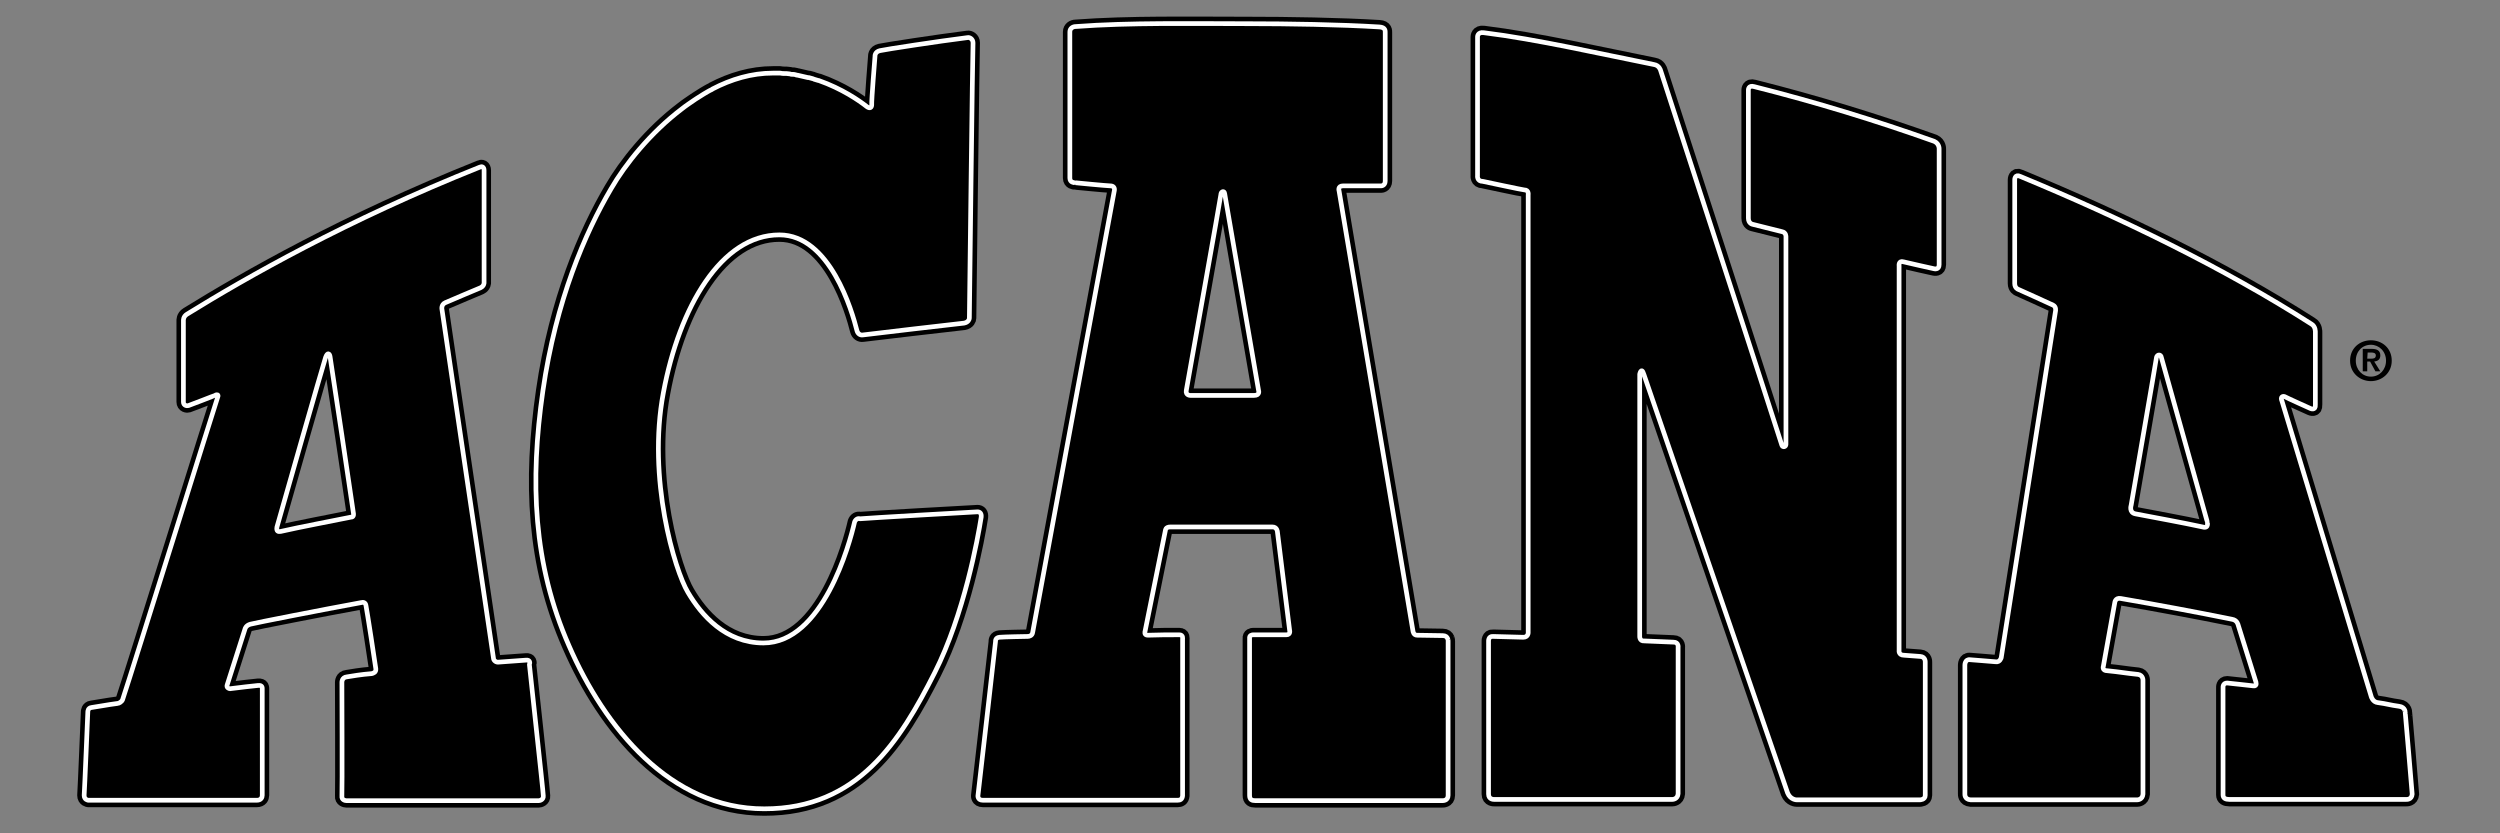 <?xml version="1.0" encoding="utf-8"?>
<!-- Generator: Adobe Illustrator 19.2.1, SVG Export Plug-In . SVG Version: 6.00 Build 0)  -->
<svg version="1.1" id="Layer_1" xmlns="http://www.w3.org/2000/svg" xmlns:xlink="http://www.w3.org/1999/xlink" x="0px" y="0px"
	 viewBox="0 0 612 204" style="enable-background:new 0 0 612 204;" xml:space="preserve">
<rect x="0" y="0" width="612" height="204" fill="#808080" stroke="none"/>
<style type="text/css">
	.st0{fill:none;stroke:#000000;stroke-width:3.402;stroke-linecap:round;stroke-linejoin:round;}
	.st1{fill:none;stroke:#FFFFFF;stroke-width:1.152;stroke-linecap:round;stroke-linejoin:round;}
</style>
<g>
	<path d="M85.9,126.6c-5.4,1.1-11.9,2.3-17.2,3.5c-0.6,0.1-1.1,0-0.9-1.1c0.3-1.1,11.4-40.1,11.9-41.5s1-0.9,1.1-0.2
		c0.1,0.6,5.6,37.2,5.7,38.2C86.7,126.5,86.2,126.6,85.9,126.6L85.9,126.6z M128.8,161.6c-0.9,0.1-4.6,0.3-6.9,0.5
		c-0.6,0-1.1-0.5-1.1-1c-0.1-0.5-12.6-85.3-12.6-85.3s-0.3-1.2,0.8-1.7c1.1-0.5,8.5-3.6,8.5-3.6s0.9-0.3,1-1.2c0-0.9,0-26.7,0-27.6
		s-0.6-1-1-0.8C84.7,54,60.2,68,45.8,76.9c-1,0.6-0.9,1.6-0.9,1.6v19.9c0,0.9,0.9,1,1.2,0.9s6.6-2.5,6.7-2.6
		c0.2-0.1,0.8-0.2,0.5,0.5s-20.6,66-23.3,74.1c-0.2,0.5-0.9,0.9-1.2,0.9c-2.4,0.3-5.5,0.9-6.4,1s-0.9,1-0.9,1s-0.8,19.4-0.9,20.5
		c0,1.1,1,1.2,1,1.2s40.3,0,41.3,0s1.3-0.7,1.3-1.2s0-25.5,0-25.9s0.1-1.1-1-1s-4.6,0.5-6.9,0.8c-0.3,0-0.9-0.3-0.7-0.9
		s4.4-13.8,4.4-13.8s0.2-0.8,1.3-1.1c1.1-0.3,17.9-3.6,27.2-5.3c0.3-0.1,1-0.1,1.1,0.8c0.2,0.9,2.3,14.5,2.4,15.4s-0.6,1.1-1,1.2
		c-2.6,0.2-4.9,0.6-6.1,0.8c-1.2,0.1-1.2,1.3-1.2,1.3s0.1,27,0,27.9s0.8,1.1,1.1,1.1c0.3,0,46.9,0,47.1,0c0.2,0,1.2-0.2,1.1-1.2
		c0-1-3.4-31.7-3.4-32.1C129.8,162.2,129.7,161.5,128.8,161.6L128.8,161.6z"/>
	<path class="st0" d="M85.9,126.6c-5.4,1.1-11.9,2.3-17.2,3.5c-0.6,0.1-1.1,0-0.9-1.1c0.3-1.1,11.4-40.1,11.9-41.5s1-0.9,1.1-0.2
		c0.1,0.6,5.6,37.2,5.7,38.2C86.7,126.5,86.2,126.6,85.9,126.6L85.9,126.6z M128.8,161.6c-0.9,0.1-4.6,0.3-6.9,0.5
		c-0.6,0-1.1-0.5-1.1-1c-0.1-0.5-12.6-85.3-12.6-85.3s-0.3-1.2,0.8-1.7c1.1-0.5,8.5-3.6,8.5-3.6s0.9-0.3,1-1.2c0-0.9,0-26.7,0-27.6
		s-0.6-1-1-0.8C84.7,54,60.2,68,45.8,76.9c-1,0.6-0.9,1.6-0.9,1.6v19.9c0,0.9,0.9,1,1.2,0.9s6.6-2.5,6.7-2.6
		c0.2-0.1,0.8-0.2,0.5,0.5s-20.6,66-23.3,74.1c-0.2,0.5-0.9,0.9-1.2,0.9c-2.4,0.3-5.5,0.9-6.4,1s-0.9,1-0.9,1s-0.8,19.4-0.9,20.5
		c0,1.1,1,1.2,1,1.2s40.3,0,41.3,0s1.3-0.7,1.3-1.2s0-25.5,0-25.9s0.1-1.1-1-1s-4.6,0.5-6.9,0.8c-0.3,0-0.9-0.3-0.7-0.9
		s4.4-13.8,4.4-13.8s0.2-0.8,1.3-1.1c1.1-0.3,17.9-3.6,27.2-5.3c0.3-0.1,1-0.1,1.1,0.8c0.2,0.9,2.3,14.5,2.4,15.4s-0.6,1.1-1,1.2
		c-2.6,0.2-4.9,0.6-6.1,0.8c-1.2,0.1-1.2,1.3-1.2,1.3s0.1,27,0,27.9s0.8,1.1,1.1,1.1c0.3,0,46.9,0,47.1,0c0.2,0,1.2-0.2,1.1-1.2
		c0-1-3.4-31.7-3.4-32.1C129.8,162.2,129.7,161.5,128.8,161.6L128.8,161.6z"/>
	<path d="M209.2,127.8c-1.2,5.3-7.8,29.6-22.3,29.6c-9.3,0-15.2-6.8-18.5-12.4c-3.2-5.3-10-27.9-6-48.9c3.9-21,14.2-38.6,28.4-38.6
		c12.4,0,17.8,18.7,19,23.5c0.2,0.7,0.8,1.1,1.4,1c0.6-0.1,23.7-2.8,24.8-2.9c1.1-0.2,1.3-1,1.3-1.2s0.8-66.5,0.9-67.4
		c0-1-0.9-1.4-1.3-1.3c-7.2,0.9-20.2,2.9-21.5,3.2c-1.3,0.3-1.2,1.4-1.2,1.4s-0.9,11.1-0.8,11.8c0,0.7-0.4,1.1-1.2,0.5
		c-1.9-1.5-6.1-4.4-11.8-6.4l0,0h-0.1c-0.3-0.1-0.6-0.2-1-0.3c-0.1,0-0.1-0.1-0.2-0.1c-0.4-0.1-0.7-0.2-1.1-0.3c0,0-0.1,0-0.2,0
		c-0.8-0.2-1.7-0.4-2.6-0.6c-0.1,0-0.3,0-0.4-0.1c-0.3-0.1-0.6-0.1-0.9-0.1c-0.2,0-0.3,0-0.5-0.1c-0.3,0-0.6-0.1-0.9-0.1
		c-0.2,0-0.3,0-0.5,0c-0.3,0-0.6,0-1-0.1c-0.1,0-0.3,0-0.4,0h-0.1l0,0c-0.4,0-0.9,0-1.3,0c-5.2,0-10.2,1.5-14.8,3.9l0,0
		c0,0,0,0-0.1,0.1c-0.7,0.3-1.3,0.7-2,1.1l0,0c-0.6,0.4-1.3,0.8-1.9,1.2c-0.1,0.1-0.2,0.1-0.3,0.2c-1,0.7-2.1,1.4-3.1,2.2l0,0
		c-7.8,5.9-14,13.7-17.4,19.6c-6.3,10.7-13.5,27.3-16.7,49.5c-3.2,22.1-2.4,42.4,6.4,62.4c8.7,20,24.8,39.9,47.8,39.9
		s33.3-16.7,41.7-33.3c7.2-14.2,10.6-33,11.4-38.1c0.1-0.9-0.3-1.3-0.9-1.3c-0.6,0-28.1,1.6-28.8,1.7
		C210,126.8,209.4,127.2,209.2,127.8L209.2,127.8z"/>
	<path class="st0" d="M209.2,127.8c-1.2,5.3-7.8,29.6-22.3,29.6c-9.3,0-15.2-6.8-18.5-12.4c-3.2-5.3-10-27.9-6-48.9
		c3.9-21,14.2-38.6,28.4-38.6c12.4,0,17.8,18.7,19,23.5c0.2,0.7,0.8,1.1,1.4,1c0.6-0.1,23.7-2.8,24.8-2.9c1.1-0.2,1.3-1,1.3-1.2
		s0.8-66.5,0.9-67.4c0-1-0.9-1.4-1.3-1.3c-7.2,0.9-20.2,2.9-21.5,3.2c-1.3,0.3-1.2,1.4-1.2,1.4s-0.9,11.1-0.8,11.8
		c0,0.7-0.4,1.1-1.2,0.5c-1.9-1.5-6.1-4.4-11.8-6.4l0,0h-0.1c-0.3-0.1-0.6-0.2-1-0.3c-0.1,0-0.1-0.1-0.2-0.1
		c-0.4-0.1-0.7-0.2-1.1-0.3c0,0-0.1,0-0.2,0c-0.8-0.2-1.7-0.4-2.6-0.6c-0.1,0-0.3,0-0.4-0.1c-0.3-0.1-0.6-0.1-0.9-0.1
		c-0.2,0-0.3,0-0.5-0.1c-0.3,0-0.6-0.1-0.9-0.1c-0.2,0-0.3,0-0.5,0c-0.3,0-0.6,0-1-0.1c-0.1,0-0.3,0-0.4,0h-0.1l0,0
		c-0.4,0-0.9,0-1.3,0c-5.2,0-10.2,1.5-14.8,3.9l0,0c0,0,0,0-0.1,0.1c-0.7,0.3-1.3,0.7-2,1.1l0,0c-0.6,0.4-1.3,0.8-1.9,1.2
		c-0.1,0.1-0.2,0.1-0.3,0.2c-1,0.7-2.1,1.4-3.1,2.2l0,0c-7.8,5.9-14,13.7-17.4,19.6c-6.3,10.7-13.5,27.3-16.7,49.5
		c-3.2,22.1-2.4,42.4,6.4,62.4c8.7,20,24.8,39.9,47.8,39.9s33.3-16.7,41.7-33.3c7.2-14.2,10.6-33,11.4-38.1c0.1-0.9-0.3-1.3-0.9-1.3
		c-0.6,0-28.1,1.6-28.8,1.7C210,126.8,209.4,127.2,209.2,127.8L209.2,127.8z"/>
	<path d="M307,96.8c-1.5,0-15.6,0-15.6,0s-1.2,0-1-1.2s8.5-47.7,8.5-48.2c0.1-0.5,0.8-0.8,0.9,0c0.2,1.1,8.3,48.2,8.3,48.2
		S308.5,96.8,307,96.8L307,96.8z M353.2,155.6c-2.1,0-4.2-0.1-6.3-0.1c-0.9,0-1-1-1-1L327.8,46.7c0,0-0.4-1.2,1-1.2
		c0.2,0,9.3,0,9.3,0s1,0,1-1.2s0-35.9,0-36.3s0.1-1.3-1.4-1.4c-9.8-0.6-22.3-0.8-32.3-0.8c-13.3,0-29-0.3-42.1,0.7
		c-0.6,0-1.4,0.4-1.4,1.3s0,34.7,0,35.8c0,1.1,1.1,1.1,1,1.1s8.1,0.8,8.9,0.8s1.1,0.5,1,1.1s-19.9,107.4-20,108.2s-0.8,1-1.2,1
		s-5.8,0.1-6.9,0.2c-1,0.1-1,0.8-1,1.1c0,0.3-4.3,37.7-4.3,37.7s-0.1,1.1,1.2,1.1s47.1,0,47.7,0s1.1-0.2,1.2-1.1
		c0-1.1,0-38.4,0-38.4s0.2-1-0.8-1c-2.6,0-5.1,0-7.7,0.1c-1,0-0.7-0.9-0.7-0.9l5-24.8c0,0,0-0.8,1.2-0.8s23.9,0,25,0
		s1.2,1.1,1.2,1.1l3,24.2c0,0,0.3,1.1-0.8,1.1c-1.2,0-5.4,0-8.1,0c-0.3,0-1,0.1-0.9,0.9c0,0.8,0,37.3,0,38.4s0.6,1.3,1.4,1.3
		s45.8,0,45.8,0s1.4,0.1,1.4-1.3c0-0.5,0-37.7,0-37.7S354.6,155.6,353.2,155.6L353.2,155.6z"/>
	<path class="st0" d="M307,96.8c-1.5,0-15.6,0-15.6,0s-1.2,0-1-1.2s8.5-47.7,8.5-48.2c0.1-0.5,0.8-0.8,0.9,0
		c0.2,1.1,8.3,48.2,8.3,48.2S308.5,96.8,307,96.8L307,96.8z M353.2,155.6c-2.1,0-4.2-0.1-6.3-0.1c-0.9,0-1-1-1-1L327.8,46.7
		c0,0-0.4-1.2,1-1.2c0.2,0,9.3,0,9.3,0s1,0,1-1.2s0-35.9,0-36.3s0.1-1.3-1.4-1.4c-9.8-0.6-22.3-0.8-32.3-0.8
		c-13.3,0-29-0.3-42.1,0.7c-0.6,0-1.4,0.4-1.4,1.3s0,34.7,0,35.8c0,1.1,1.1,1.1,1,1.1s8.1,0.8,8.9,0.8s1.1,0.5,1,1.1
		s-19.9,107.4-20,108.2s-0.8,1-1.2,1s-5.8,0.1-6.9,0.2c-1,0.1-1,0.8-1,1.1c0,0.3-4.3,37.7-4.3,37.7s-0.1,1.1,1.2,1.1s47.1,0,47.7,0
		s1.1-0.2,1.2-1.1c0-1.1,0-38.4,0-38.4s0.2-1-0.8-1c-2.6,0-5.1,0-7.7,0.1c-1,0-0.7-0.9-0.7-0.9l5-24.8c0,0,0-0.8,1.2-0.8
		s23.9,0,25,0s1.2,1.1,1.2,1.1l3,24.2c0,0,0.3,1.1-0.8,1.1c-1.2,0-5.4,0-8.1,0c-0.3,0-1,0.1-0.9,0.9c0,0.8,0,37.3,0,38.4
		s0.6,1.3,1.4,1.3s45.8,0,45.8,0s1.4,0.1,1.4-1.3c0-0.5,0-37.7,0-37.7S354.6,155.6,353.2,155.6L353.2,155.6z"/>
	<path d="M428,22c0,0,0,31,0,31.4c0,1.3,1,1.5,1,1.5s6.9,1.7,7.2,1.8c1.1,0.2,1,1.3,1,1.3s0,50,0,50.8c0,0.6-0.8,0.8-1,0.2
		c-0.3-1.1-29.7-91.8-29.7-91.8s-0.3-1.2-1.6-1.4c-12.6-2.5-28.7-6.2-41.7-7.8c-1.5-0.2-1.5,1-1.5,1v34c0,0-0.2,1.4,1.3,1.4
		c0.5,0.1,9.8,2.1,10.2,2.1c1.1,0,0.9,1.2,0.9,1.2v107.2c0,0,0,1.1-1.2,1.1c-2.5-0.1-4.9-0.1-7.4-0.2c-1.2-0.1-1.1,1.2-1.1,1.2
		s0,37.1,0,37.4c0,1.4,1.4,1.3,1.4,1.3h43.6c0,0,1.3,0,1.4-1.4c0-0.4,0-35.8,0-35.8s0.2-1.3-1.1-1.3c-1.8-0.1-5.4-0.2-7.2-0.3
		c-1.2,0.1-1.1-1.2-1.1-1.2V91.6c0,0,0.4-1.9,1,0c5.4,15.7,31,90.4,35.2,102.5c0.7,1.7,2.2,1.7,2.2,1.7H470c0,0,1.3,0,1.3-1.1
		c0-0.3,0-32.6,0-32.6s0.1-1.3-1.2-1.4c-1.6-0.1-2.4-0.2-4-0.3c-1.4,0-1.2-1.2-1.2-1.2V65.1c0,0-0.2-1.4,1.1-1
		c0.7,0.2,7.5,1.7,7.5,1.7s1.2,0.3,1.2-1c0-0.3,0-28.3,0-28.3s0.1-1.3-1.2-1.9c-14.3-5.1-29-9.6-44.1-13.4C428,20.8,428,22,428,22
		L428,22z"/>
	<path class="st0" d="M428,22c0,0,0,31,0,31.4c0,1.3,1,1.5,1,1.5s6.9,1.7,7.2,1.8c1.1,0.2,1,1.3,1,1.3s0,50,0,50.8
		c0,0.6-0.8,0.8-1,0.2c-0.3-1.1-29.7-91.8-29.7-91.8s-0.3-1.2-1.6-1.4c-12.6-2.5-28.7-6.2-41.7-7.8c-1.5-0.2-1.5,1-1.5,1v34
		c0,0-0.2,1.4,1.3,1.4c0.5,0.1,9.8,2.1,10.2,2.1c1.1,0,0.9,1.2,0.9,1.2v107.2c0,0,0,1.1-1.2,1.1c-2.5-0.1-4.9-0.1-7.4-0.2
		c-1.2-0.1-1.1,1.2-1.1,1.2s0,37.1,0,37.4c0,1.4,1.4,1.3,1.4,1.3h43.6c0,0,1.3,0,1.4-1.4c0-0.4,0-35.8,0-35.8s0.2-1.3-1.1-1.3
		c-1.8-0.1-5.4-0.2-7.2-0.3c-1.2,0.1-1.1-1.2-1.1-1.2V91.6c0,0,0.4-1.9,1,0c5.4,15.7,31,90.4,35.2,102.5c0.7,1.7,2.2,1.7,2.2,1.7
		H470c0,0,1.3,0,1.3-1.1c0-0.3,0-32.6,0-32.6s0.1-1.3-1.2-1.4c-1.6-0.1-2.4-0.2-4-0.3c-1.4,0-1.2-1.2-1.2-1.2V65.1
		c0,0-0.2-1.4,1.1-1c0.7,0.2,7.5,1.7,7.5,1.7s1.2,0.3,1.2-1c0-0.3,0-28.3,0-28.3s0.1-1.3-1.2-1.9c-14.3-5.1-29-9.6-44.1-13.4
		C428,20.8,428,22,428,22L428,22z"/>
	<path d="M539.2,129c-5.1-1.1-11.2-2.2-16.4-3.2c-1.7-0.3-1.1-2.1-1.1-2.1s6.2-35.9,6.2-36.2c0.2-0.8,1.1-0.8,1.2,0
		c0.1,0.3,11.2,40.1,11.2,40.1S540.9,129.5,539.2,129L539.2,129z M587.3,172.9c-2.3-0.3-2.9-0.6-5.2-0.9c-1.2-0.1-1.6-1.4-1.6-1.4
		s-21.8-72.2-21.9-72.5c-0.4-0.9,0.2-1.2,0.7-1c0.5,0.3,6.3,2.9,6.3,2.9s1.3,0.6,1.2-0.9c0-0.3,0-17.8,0-17.8s0.1-1.4-1-2
		c-21.6-13.8-46.6-25.9-71.2-36.1c-1.4-0.7-1.4,0.8-1.4,0.8s0,24.5,0,25.4c0,1.1,0.8,1.4,0.8,1.4s7.8,3.5,8.6,3.9
		c0.8,0.4,0.6,1.4,0.6,1.4L489.9,161c0,0-0.3,1.2-1.4,1c-2-0.2-4.1-0.3-6.2-0.5c-1.3-0.2-1.3,1.3-1.3,1.3v31.6c0,0-0.1,1.3,1.4,1.4
		c1.3,0,40.8,0,40.8,0s1.3,0,1.4-1.4c0-0.2,0-27.8,0-27.8s0.1-1.3-1.2-1.5c-3-0.3-4.4-0.6-7.5-0.9c-1.4,0-1-1.1-1-1.1l2.8-15.6
		c0,0,0.1-1.2,1.4-1c9.3,1.6,18.4,3.3,27.3,5.1c1.3,0.2,1.5,1.4,1.5,1.4l4.3,13.8c0,0,0.5,1.3-0.6,1.1c-2.1-0.2-4.2-0.5-6.4-0.7
		c-1.1,0-1,1.1-1,1.1s0,25.4,0,26.3c0,0.8,0.6,1.1,1.5,1.1c0.3,0,43.4,0,43.4,0s1.3,0.1,1.4-1.3c0-0.4-1.7-19.9-1.7-19.9
		S588.9,173.1,587.3,172.9L587.3,172.9z"/>
	<path class="st0" d="M539.2,129c-5.1-1.1-11.2-2.2-16.4-3.2c-1.7-0.3-1.1-2.1-1.1-2.1s6.2-35.9,6.2-36.2c0.2-0.8,1.1-0.8,1.2,0
		c0.1,0.3,11.2,40.1,11.2,40.1S540.9,129.5,539.2,129L539.2,129z M587.3,172.9c-2.3-0.3-2.9-0.6-5.2-0.9c-1.2-0.1-1.6-1.4-1.6-1.4
		s-21.8-72.2-21.9-72.5c-0.4-0.9,0.2-1.2,0.7-1c0.5,0.3,6.3,2.9,6.3,2.9s1.3,0.6,1.2-0.9c0-0.3,0-17.8,0-17.8s0.1-1.4-1-2
		c-21.6-13.8-46.6-25.9-71.2-36.1c-1.4-0.7-1.4,0.8-1.4,0.8s0,24.5,0,25.4c0,1.1,0.8,1.4,0.8,1.4s7.8,3.5,8.6,3.9
		c0.8,0.4,0.6,1.4,0.6,1.4L489.9,161c0,0-0.3,1.2-1.4,1c-2-0.2-4.1-0.3-6.2-0.5c-1.3-0.2-1.3,1.3-1.3,1.3v31.6c0,0-0.1,1.3,1.4,1.4
		c1.3,0,40.8,0,40.8,0s1.3,0,1.4-1.4c0-0.2,0-27.8,0-27.8s0.1-1.3-1.2-1.5c-3-0.3-4.4-0.6-7.5-0.9c-1.4,0-1-1.1-1-1.1l2.8-15.6
		c0,0,0.1-1.2,1.4-1c9.3,1.6,18.4,3.3,27.3,5.1c1.3,0.2,1.5,1.4,1.5,1.4l4.3,13.8c0,0,0.5,1.3-0.6,1.1c-2.1-0.2-4.2-0.5-6.4-0.7
		c-1.1,0-1,1.1-1,1.1s0,25.4,0,26.3c0,0.8,0.6,1.1,1.5,1.1c0.3,0,43.4,0,43.4,0s1.3,0.1,1.4-1.3c0-0.4-1.7-19.9-1.7-19.9
		S588.9,173.1,587.3,172.9L587.3,172.9z"/>
	<path d="M85.9,126.6c-5.4,1.1-11.9,2.3-17.2,3.5c-0.6,0.1-1.1,0-0.9-1.1c0.3-1.1,11.4-40.1,11.9-41.5s1-0.9,1.1-0.2
		c0.1,0.6,5.6,37.2,5.7,38.2C86.7,126.5,86.2,126.6,85.9,126.6L85.9,126.6z M128.8,161.6c-0.9,0.1-4.6,0.3-6.9,0.5
		c-0.6,0-1.1-0.5-1.1-1c-0.1-0.5-12.6-85.3-12.6-85.3s-0.3-1.2,0.8-1.7c1.1-0.5,8.5-3.6,8.5-3.6s0.9-0.3,1-1.2c0-0.9,0-26.7,0-27.6
		s-0.6-1-1-0.8C84.7,54,60.2,68,45.8,76.9c-1,0.6-0.9,1.6-0.9,1.6v19.9c0,0.9,0.9,1,1.2,0.9s6.6-2.5,6.7-2.6
		c0.2-0.1,0.8-0.2,0.5,0.5s-20.6,66-23.3,74.1c-0.2,0.5-0.9,0.9-1.2,0.9c-2.4,0.3-5.5,0.9-6.4,1s-0.9,1-0.9,1s-0.8,19.4-0.9,20.5
		c0,1.1,1,1.2,1,1.2s40.3,0,41.3,0s1.3-0.7,1.3-1.2s0-25.5,0-25.9s0.1-1.1-1-1s-4.6,0.5-6.9,0.8c-0.3,0-0.9-0.3-0.7-0.9
		s4.4-13.8,4.4-13.8s0.2-0.8,1.3-1.1c1.1-0.3,17.9-3.6,27.2-5.3c0.3-0.1,1-0.1,1.1,0.8c0.2,0.9,2.3,14.5,2.4,15.4s-0.6,1.1-1,1.2
		c-2.6,0.2-4.9,0.6-6.1,0.8c-1.2,0.1-1.2,1.3-1.2,1.3s0.1,27,0,27.9s0.8,1.1,1.1,1.1c0.3,0,46.9,0,47.1,0c0.2,0,1.2-0.2,1.1-1.2
		c0-1-3.4-31.7-3.4-32.1C129.8,162.2,129.7,161.5,128.8,161.6L128.8,161.6z"/>
	<path class="st1" d="M85.9,126.6c-5.4,1.1-11.9,2.3-17.2,3.5c-0.6,0.1-1.1,0-0.9-1.1c0.3-1.1,11.4-40.1,11.9-41.5s1-0.9,1.1-0.2
		c0.1,0.6,5.6,37.2,5.7,38.2C86.7,126.5,86.2,126.6,85.9,126.6L85.9,126.6z M128.8,161.6c-0.9,0.1-4.6,0.3-6.9,0.5
		c-0.6,0-1.1-0.5-1.1-1c-0.1-0.5-12.6-85.3-12.6-85.3s-0.3-1.2,0.8-1.7c1.1-0.5,8.5-3.6,8.5-3.6s0.9-0.3,1-1.2c0-0.9,0-26.7,0-27.6
		s-0.6-1-1-0.8C84.7,54,60.2,68,45.8,76.9c-1,0.6-0.9,1.6-0.9,1.6v19.9c0,0.9,0.9,1,1.2,0.9s6.6-2.5,6.7-2.6
		c0.2-0.1,0.8-0.2,0.5,0.5s-20.6,66-23.3,74.1c-0.2,0.5-0.9,0.9-1.2,0.9c-2.4,0.3-5.5,0.9-6.4,1s-0.9,1-0.9,1s-0.8,19.4-0.9,20.5
		c0,1.1,1,1.2,1,1.2s40.3,0,41.3,0s1.3-0.7,1.3-1.2s0-25.5,0-25.9s0.1-1.1-1-1s-4.6,0.5-6.9,0.8c-0.3,0-0.9-0.3-0.7-0.9
		s4.4-13.8,4.4-13.8s0.2-0.8,1.3-1.1c1.1-0.3,17.9-3.6,27.2-5.3c0.3-0.1,1-0.1,1.1,0.8c0.2,0.9,2.3,14.5,2.4,15.4s-0.6,1.1-1,1.2
		c-2.6,0.2-4.9,0.6-6.1,0.8c-1.2,0.1-1.2,1.3-1.2,1.3s0.1,27,0,27.9s0.8,1.1,1.1,1.1c0.3,0,46.9,0,47.1,0c0.2,0,1.2-0.2,1.1-1.2
		c0-1-3.4-31.7-3.4-32.1C129.8,162.2,129.7,161.5,128.8,161.6L128.8,161.6z"/>
	<path d="M209.2,127.8c-1.2,5.3-7.8,29.6-22.3,29.6c-9.3,0-15.2-6.8-18.5-12.4c-3.2-5.3-10-27.9-6-48.9c3.9-21,14.2-38.6,28.4-38.6
		c12.4,0,17.8,18.7,19,23.5c0.2,0.7,0.8,1.1,1.4,1c0.6-0.1,23.7-2.8,24.8-2.9c1.1-0.2,1.3-1,1.3-1.2s0.8-66.5,0.9-67.4
		c0-1-0.9-1.4-1.3-1.3c-7.2,0.9-20.2,2.9-21.5,3.2c-1.3,0.3-1.2,1.4-1.2,1.4s-0.9,11.1-0.8,11.8c0,0.7-0.4,1.1-1.2,0.5
		c-1.9-1.5-6.1-4.4-11.8-6.4l0,0h-0.1c-0.3-0.1-0.6-0.2-1-0.3c-0.1,0-0.1-0.1-0.2-0.1c-0.4-0.1-0.7-0.2-1.1-0.3c0,0-0.1,0-0.2,0
		c-0.8-0.2-1.7-0.4-2.6-0.6c-0.1,0-0.3,0-0.4-0.1c-0.3-0.1-0.6-0.1-0.9-0.1c-0.2,0-0.3,0-0.5-0.1c-0.3,0-0.6-0.1-0.9-0.1
		c-0.2,0-0.3,0-0.5,0c-0.3,0-0.6,0-1-0.1c-0.1,0-0.3,0-0.4,0h-0.1l0,0c-0.4,0-0.9,0-1.3,0c-5.2,0-10.2,1.5-14.8,3.9l0,0
		c0,0,0,0-0.1,0.1c-0.7,0.3-1.3,0.7-2,1.1l0,0c-0.6,0.4-1.3,0.8-1.9,1.2c-0.1,0.1-0.2,0.1-0.3,0.2c-1,0.7-2.1,1.4-3.1,2.2l0,0
		c-7.8,5.9-14,13.7-17.4,19.6c-6.3,10.7-13.5,27.3-16.7,49.5c-3.2,22.1-2.4,42.4,6.4,62.4c8.7,20,24.8,39.9,47.8,39.9
		s33.3-16.7,41.7-33.3c7.2-14.2,10.6-33,11.4-38.1c0.1-0.9-0.3-1.3-0.9-1.3c-0.6,0-28.1,1.6-28.8,1.7
		C210,126.8,209.4,127.2,209.2,127.8L209.2,127.8z"/>
	<path class="st1" d="M209.2,127.8c-1.2,5.3-7.8,29.6-22.3,29.6c-9.3,0-15.2-6.8-18.5-12.4c-3.2-5.3-10-27.9-6-48.9
		c3.9-21,14.2-38.6,28.4-38.6c12.4,0,17.8,18.7,19,23.5c0.2,0.7,0.8,1.1,1.4,1c0.6-0.1,23.7-2.8,24.8-2.9c1.1-0.2,1.3-1,1.3-1.2
		s0.8-66.5,0.9-67.4c0-1-0.9-1.4-1.3-1.3c-7.2,0.9-20.2,2.9-21.5,3.2c-1.3,0.3-1.2,1.4-1.2,1.4s-0.9,11.1-0.8,11.8
		c0,0.7-0.4,1.1-1.2,0.5c-1.9-1.5-6.1-4.4-11.8-6.4l0,0h-0.1c-0.3-0.1-0.6-0.2-1-0.3c-0.1,0-0.1-0.1-0.2-0.1
		c-0.4-0.1-0.7-0.2-1.1-0.3c0,0-0.1,0-0.2,0c-0.8-0.2-1.7-0.4-2.6-0.6c-0.1,0-0.3,0-0.4-0.1c-0.3-0.1-0.6-0.1-0.9-0.1
		c-0.2,0-0.3,0-0.5-0.1c-0.3,0-0.6-0.1-0.9-0.1c-0.2,0-0.3,0-0.5,0c-0.3,0-0.6,0-1-0.1c-0.1,0-0.3,0-0.4,0h-0.1l0,0
		c-0.4,0-0.9,0-1.3,0c-5.2,0-10.2,1.5-14.8,3.9l0,0c0,0,0,0-0.1,0.1c-0.7,0.3-1.3,0.7-2,1.1l0,0c-0.6,0.4-1.3,0.8-1.9,1.2
		c-0.1,0.1-0.2,0.1-0.3,0.2c-1,0.7-2.1,1.4-3.1,2.2l0,0c-7.8,5.9-14,13.7-17.4,19.6c-6.3,10.7-13.5,27.3-16.7,49.5
		c-3.2,22.1-2.4,42.4,6.4,62.4c8.7,20,24.8,39.9,47.8,39.9s33.3-16.7,41.7-33.3c7.2-14.2,10.6-33,11.4-38.1c0.1-0.9-0.3-1.3-0.9-1.3
		c-0.6,0-28.1,1.6-28.8,1.7C210,126.8,209.4,127.2,209.2,127.8L209.2,127.8z"/>
	<path d="M307,96.8c-1.5,0-15.6,0-15.6,0s-1.2,0-1-1.2s8.5-47.7,8.5-48.2c0.1-0.5,0.8-0.8,0.9,0c0.2,1.1,8.3,48.2,8.3,48.2
		S308.5,96.8,307,96.8L307,96.8z M353.2,155.6c-2.1,0-4.2-0.1-6.3-0.1c-0.9,0-1-1-1-1L327.8,46.7c0,0-0.4-1.2,1-1.2
		c0.2,0,9.3,0,9.3,0s1,0,1-1.2s0-35.9,0-36.3s0.1-1.3-1.4-1.4c-9.8-0.6-22.3-0.8-32.3-0.8c-13.3,0-29-0.3-42.1,0.7
		c-0.6,0-1.4,0.4-1.4,1.3s0,34.7,0,35.8c0,1.1,1.1,1.1,1,1.1s8.1,0.8,8.9,0.8s1.1,0.5,1,1.1s-19.9,107.4-20,108.2s-0.8,1-1.2,1
		s-5.8,0.1-6.9,0.2c-1,0.1-1,0.8-1,1.1c0,0.3-4.3,37.7-4.3,37.7s-0.1,1.1,1.2,1.1s47.1,0,47.7,0s1.1-0.2,1.2-1.1
		c0-1.1,0-38.4,0-38.4s0.2-1-0.8-1c-2.6,0-5.1,0-7.7,0.1c-1,0-0.7-0.9-0.7-0.9l5-24.8c0,0,0-0.8,1.2-0.8s23.9,0,25,0
		s1.2,1.1,1.2,1.1l3,24.2c0,0,0.3,1.1-0.8,1.1c-1.2,0-5.4,0-8.1,0c-0.3,0-1,0.1-0.9,0.9c0,0.8,0,37.3,0,38.4s0.6,1.3,1.4,1.3
		s45.8,0,45.8,0s1.4,0.1,1.4-1.3c0-0.5,0-37.7,0-37.7S354.6,155.6,353.2,155.6L353.2,155.6z"/>
	<path class="st1" d="M307,96.8c-1.5,0-15.6,0-15.6,0s-1.2,0-1-1.2s8.5-47.7,8.5-48.2c0.1-0.5,0.8-0.8,0.9,0
		c0.2,1.1,8.3,48.2,8.3,48.2S308.5,96.8,307,96.8L307,96.8z M353.2,155.6c-2.1,0-4.2-0.1-6.3-0.1c-0.9,0-1-1-1-1L327.8,46.7
		c0,0-0.4-1.2,1-1.2c0.2,0,9.3,0,9.3,0s1,0,1-1.2s0-35.9,0-36.3s0.1-1.3-1.4-1.4c-9.8-0.6-22.3-0.8-32.3-0.8
		c-13.3,0-29-0.3-42.1,0.7c-0.6,0-1.4,0.4-1.4,1.3s0,34.7,0,35.8c0,1.1,1.1,1.1,1,1.1s8.1,0.8,8.9,0.8s1.1,0.5,1,1.1
		s-19.9,107.4-20,108.2s-0.8,1-1.2,1s-5.8,0.1-6.9,0.2c-1,0.1-1,0.8-1,1.1c0,0.3-4.3,37.7-4.3,37.7s-0.1,1.1,1.2,1.1s47.1,0,47.7,0
		s1.1-0.2,1.2-1.1c0-1.1,0-38.4,0-38.4s0.2-1-0.8-1c-2.6,0-5.1,0-7.7,0.1c-1,0-0.7-0.9-0.7-0.9l5-24.8c0,0,0-0.8,1.2-0.8
		s23.9,0,25,0s1.2,1.1,1.2,1.1l3,24.2c0,0,0.3,1.1-0.8,1.1c-1.2,0-5.4,0-8.1,0c-0.3,0-1,0.1-0.9,0.9c0,0.8,0,37.3,0,38.4
		s0.6,1.3,1.4,1.3s45.8,0,45.8,0s1.4,0.1,1.4-1.3c0-0.5,0-37.7,0-37.7S354.6,155.6,353.2,155.6L353.2,155.6z"/>
	<path d="M428,22c0,0,0,31,0,31.4c0,1.3,1,1.5,1,1.5s6.9,1.7,7.2,1.8c1.1,0.2,1,1.3,1,1.3s0,50,0,50.8c0,0.6-0.8,0.8-1,0.2
		c-0.3-1.1-29.7-91.8-29.7-91.8s-0.3-1.2-1.6-1.4c-12.6-2.5-28.7-6.2-41.7-7.8c-1.5-0.2-1.5,1-1.5,1v34c0,0-0.2,1.4,1.3,1.4
		c0.5,0.1,9.8,2.1,10.2,2.1c1.1,0,0.9,1.2,0.9,1.2v107.2c0,0,0,1.1-1.2,1.1c-2.5-0.1-4.9-0.1-7.4-0.2c-1.2-0.1-1.1,1.2-1.1,1.2
		s0,37.1,0,37.4c0,1.4,1.4,1.3,1.4,1.3h43.6c0,0,1.3,0,1.4-1.4c0-0.4,0-35.8,0-35.8s0.2-1.3-1.1-1.3c-1.8-0.1-5.4-0.2-7.2-0.3
		c-1.2,0.1-1.1-1.2-1.1-1.2V91.6c0,0,0.4-1.9,1,0c5.4,15.7,31,90.4,35.2,102.5c0.7,1.7,2.2,1.7,2.2,1.7H470c0,0,1.3,0,1.3-1.1
		c0-0.3,0-32.6,0-32.6s0.1-1.3-1.2-1.4c-1.6-0.1-2.4-0.2-4-0.3c-1.4,0-1.2-1.2-1.2-1.2V65.1c0,0-0.2-1.4,1.1-1
		c0.7,0.2,7.5,1.7,7.5,1.7s1.2,0.3,1.2-1c0-0.3,0-28.3,0-28.3s0.1-1.3-1.2-1.9c-14.3-5.1-29-9.6-44.1-13.4C428,20.8,428,22,428,22
		L428,22z"/>
	<path class="st1" d="M428,22c0,0,0,31,0,31.4c0,1.3,1,1.5,1,1.5s6.9,1.7,7.2,1.8c1.1,0.2,1,1.3,1,1.3s0,50,0,50.8
		c0,0.6-0.8,0.8-1,0.2c-0.3-1.1-29.7-91.8-29.7-91.8s-0.3-1.2-1.6-1.4c-12.6-2.5-28.7-6.2-41.7-7.8c-1.5-0.2-1.5,1-1.5,1v34
		c0,0-0.2,1.4,1.3,1.4c0.5,0.1,9.8,2.1,10.2,2.1c1.1,0,0.9,1.2,0.9,1.2v107.2c0,0,0,1.1-1.2,1.1c-2.5-0.1-4.9-0.1-7.4-0.2
		c-1.2-0.1-1.1,1.2-1.1,1.2s0,37.1,0,37.4c0,1.4,1.4,1.3,1.4,1.3h43.6c0,0,1.3,0,1.4-1.4c0-0.4,0-35.8,0-35.8s0.2-1.3-1.1-1.3
		c-1.8-0.1-5.4-0.2-7.2-0.3c-1.2,0.1-1.1-1.2-1.1-1.2V91.6c0,0,0.4-1.9,1,0c5.4,15.7,31,90.4,35.2,102.5c0.7,1.7,2.2,1.7,2.2,1.7
		H470c0,0,1.3,0,1.3-1.1c0-0.3,0-32.6,0-32.6s0.1-1.3-1.2-1.4c-1.6-0.1-2.4-0.2-4-0.3c-1.4,0-1.2-1.2-1.2-1.2V65.1
		c0,0-0.2-1.4,1.1-1c0.7,0.2,7.5,1.7,7.5,1.7s1.2,0.3,1.2-1c0-0.3,0-28.3,0-28.3s0.1-1.3-1.2-1.9c-14.3-5.1-29-9.6-44.1-13.4
		C428,20.8,428,22,428,22L428,22z"/>
	<path d="M539.2,129c-5.1-1.1-11.2-2.2-16.4-3.2c-1.7-0.3-1.1-2.1-1.1-2.1s6.2-35.9,6.2-36.2c0.2-0.8,1.1-0.8,1.2,0
		c0.1,0.3,11.2,40.1,11.2,40.1S540.9,129.5,539.2,129L539.2,129z M587.3,172.9c-2.3-0.3-2.9-0.6-5.2-0.9c-1.2-0.1-1.6-1.4-1.6-1.4
		s-21.8-72.2-21.9-72.5c-0.4-0.9,0.2-1.2,0.7-1c0.5,0.3,6.3,2.9,6.3,2.9s1.3,0.6,1.2-0.9c0-0.3,0-17.8,0-17.8s0.1-1.4-1-2
		c-21.6-13.8-46.6-25.9-71.2-36.1c-1.4-0.7-1.4,0.8-1.4,0.8s0,24.5,0,25.4c0,1.1,0.8,1.4,0.8,1.4s7.8,3.5,8.6,3.9
		c0.8,0.4,0.6,1.4,0.6,1.4L489.9,161c0,0-0.3,1.2-1.4,1c-2-0.2-4.1-0.3-6.2-0.5c-1.3-0.2-1.3,1.3-1.3,1.3v31.6c0,0-0.1,1.3,1.4,1.4
		c1.3,0,40.8,0,40.8,0s1.3,0,1.4-1.4c0-0.2,0-27.8,0-27.8s0.1-1.3-1.2-1.5c-3-0.3-4.4-0.6-7.5-0.9c-1.4,0-1-1.1-1-1.1l2.8-15.6
		c0,0,0.1-1.2,1.4-1c9.3,1.6,18.4,3.3,27.3,5.1c1.3,0.2,1.5,1.4,1.5,1.4l4.3,13.8c0,0,0.5,1.3-0.6,1.1c-2.1-0.2-4.2-0.5-6.4-0.7
		c-1.1,0-1,1.1-1,1.1s0,25.4,0,26.3c0,0.8,0.6,1.1,1.5,1.1c0.3,0,43.4,0,43.4,0s1.3,0.1,1.4-1.3c0-0.4-1.7-19.9-1.7-19.9
		S588.9,173.1,587.3,172.9L587.3,172.9z"/>
	<path class="st1" d="M539.2,129c-5.1-1.1-11.2-2.2-16.4-3.2c-1.7-0.3-1.1-2.1-1.1-2.1s6.2-35.9,6.2-36.2c0.2-0.8,1.1-0.8,1.2,0
		c0.1,0.3,11.2,40.1,11.2,40.1S540.9,129.5,539.2,129L539.2,129z M587.3,172.9c-2.3-0.3-2.9-0.6-5.2-0.9c-1.2-0.1-1.6-1.4-1.6-1.4
		s-21.8-72.2-21.9-72.5c-0.4-0.9,0.2-1.2,0.7-1c0.5,0.3,6.3,2.9,6.3,2.9s1.3,0.6,1.2-0.9c0-0.3,0-17.8,0-17.8s0.1-1.4-1-2
		c-21.6-13.8-46.6-25.9-71.2-36.1c-1.4-0.7-1.4,0.8-1.4,0.8s0,24.5,0,25.4c0,1.1,0.8,1.4,0.8,1.4s7.8,3.5,8.6,3.9
		c0.8,0.4,0.6,1.4,0.6,1.4L489.9,161c0,0-0.3,1.2-1.4,1c-2-0.2-4.1-0.3-6.2-0.5c-1.3-0.2-1.3,1.3-1.3,1.3v31.6c0,0-0.1,1.3,1.4,1.4
		c1.3,0,40.8,0,40.8,0s1.3,0,1.4-1.4c0-0.2,0-27.8,0-27.8s0.1-1.3-1.2-1.5c-3-0.3-4.4-0.6-7.5-0.9c-1.4,0-1-1.1-1-1.1l2.8-15.6
		c0,0,0.1-1.2,1.4-1c9.3,1.6,18.4,3.3,27.3,5.1c1.3,0.2,1.5,1.4,1.5,1.4l4.3,13.8c0,0,0.5,1.3-0.6,1.1c-2.1-0.2-4.2-0.5-6.4-0.7
		c-1.1,0-1,1.1-1,1.1s0,25.4,0,26.3c0,0.8,0.6,1.1,1.5,1.1c0.3,0,43.4,0,43.4,0s1.3,0.1,1.4-1.3c0-0.4-1.7-19.9-1.7-19.9
		S588.9,173.1,587.3,172.9L587.3,172.9z"/>
	<path d="M579.5,87.8h1c0.6,0,1.1-0.1,1.1-0.8c0-0.6-0.6-0.7-1.1-0.7h-0.9L579.5,87.8L579.5,87.8z M578.4,85.4h2.1
		c1.4,0,2.2,0.4,2.2,1.6c0,1-0.6,1.4-1.5,1.5l1.5,2.4h-1.2l-1.3-2.4h-0.7v2.4h-1.1V85.4L578.4,85.4z M580.4,92.2
		c2.1,0,3.7-1.7,3.7-3.9c0-2.3-1.7-3.9-3.7-3.9c-2.1,0-3.7,1.6-3.7,3.9C576.7,90.5,578.3,92.2,580.4,92.2L580.4,92.2z M580.4,83.3
		c2.7,0,5.1,1.9,5.1,5c0,3-2.4,5-5.1,5c-2.7,0-5.1-2-5.1-5C575.3,85.2,577.7,83.3,580.4,83.3L580.4,83.3z"/>
</g>
</svg>
